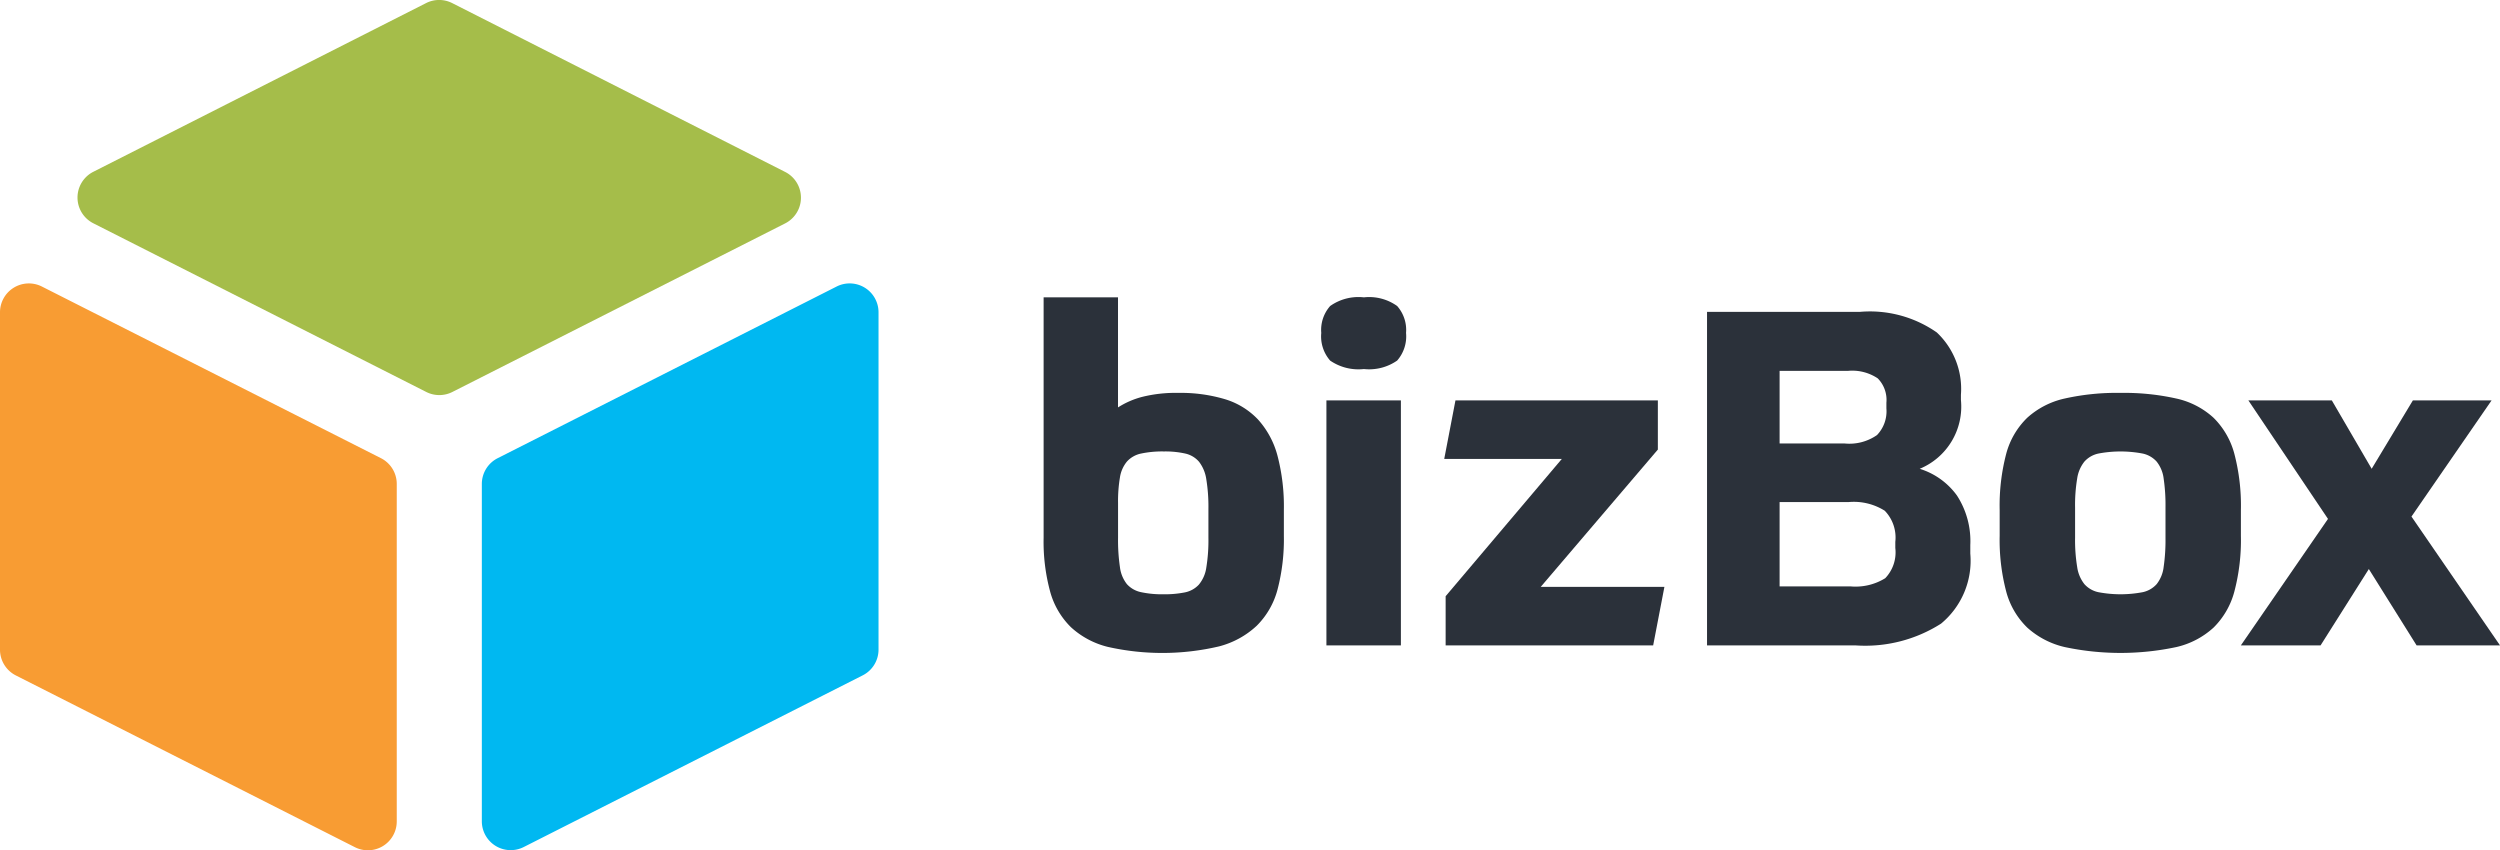 <svg xmlns="http://www.w3.org/2000/svg" width="152.884" height="52" viewBox="0 0 152.884 52">
  <g id="bizBox_Logo" data-name="bizBox Logo" transform="translate(0 -0.11)">
    <g id="Group_1" data-name="Group 1" transform="translate(63.815 18.292)">
      <path id="Path_1" data-name="Path 1" d="M83.153,34.2a12.115,12.115,0,0,1-.387,3.281,4.865,4.865,0,0,1-1.275,2.22,5.329,5.329,0,0,1-2.306,1.261,15.164,15.164,0,0,1-6.8.029,5.145,5.145,0,0,1-2.249-1.2,4.83,4.83,0,0,1-1.275-2.177,11.666,11.666,0,0,1-.4-3.3v-14.7H73.01v6.733a5.13,5.13,0,0,1,1.476-.644,8.453,8.453,0,0,1,2.22-.244,9.44,9.44,0,0,1,2.851.387,4.612,4.612,0,0,1,2.02,1.246,5.326,5.326,0,0,1,1.189,2.22,12.242,12.242,0,0,1,.387,3.309ZM75.818,29.04a6.261,6.261,0,0,0-1.4.129,1.6,1.6,0,0,0-.86.487,1.992,1.992,0,0,0-.43.974,8.762,8.762,0,0,0-.115,1.562v2.12a11.373,11.373,0,0,0,.115,1.8,2.068,2.068,0,0,0,.43,1.046,1.6,1.6,0,0,0,.86.487,6.1,6.1,0,0,0,1.375.129,6.273,6.273,0,0,0,1.3-.114,1.588,1.588,0,0,0,.859-.473,2.088,2.088,0,0,0,.458-1.046,10.364,10.364,0,0,0,.129-1.834V32.564a10.411,10.411,0,0,0-.129-1.819,2.288,2.288,0,0,0-.444-1.074,1.549,1.549,0,0,0-.831-.5A5.565,5.565,0,0,0,75.818,29.04Z" transform="translate(-68.455 -19.614)" fill="#2b313a"/>
      <path id="Path_2" data-name="Path 2" d="M91.86,21.791a2.248,2.248,0,0,1-.544,1.691A3,3,0,0,1,89.282,24a3.054,3.054,0,0,1-2.063-.516,2.246,2.246,0,0,1-.544-1.691,2.209,2.209,0,0,1,.544-1.647,2.992,2.992,0,0,1,2.063-.53,2.94,2.94,0,0,1,2.034.53A2.21,2.21,0,0,1,91.86,21.791Zm-4.87,4.126h4.555V40.9H86.99Z" transform="translate(-69.69 -19.614)" fill="#2b313a"/>
      <path id="Path_3" data-name="Path 3" d="M94.828,38.351l7.105-8.395H94.742l.687-3.581h12.377v3.008l-7.162,8.395h7.563l-.688,3.581H94.828Z" transform="translate(-70.237 -20.072)" fill="#2b313a"/>
      <path id="Path_4" data-name="Path 4" d="M111.979,20.566h9.369a7.135,7.135,0,0,1,4.684,1.261,4.738,4.738,0,0,1,1.476,3.811v.315a4.118,4.118,0,0,1-2.521,4.212,4.421,4.421,0,0,1,2.277,1.633,5.124,5.124,0,0,1,.817,3.037v.516a4.989,4.989,0,0,1-1.79,4.283,8.621,8.621,0,0,1-5.2,1.332h-9.11v-20.4Zm4.44,3.61v4.441H120.4a2.957,2.957,0,0,0,1.976-.516,2.1,2.1,0,0,0,.574-1.633v-.344a1.874,1.874,0,0,0-.53-1.49,2.8,2.8,0,0,0-1.82-.458Zm0,13.179h4.326a3.449,3.449,0,0,0,2.134-.5,2.284,2.284,0,0,0,.616-1.848v-.372a2.358,2.358,0,0,0-.645-1.905,3.553,3.553,0,0,0-2.22-.53h-4.211Z" transform="translate(-71.405 -19.678)" fill="#2b313a"/>
      <path id="Path_5" data-name="Path 5" d="M138.568,25.884a14.551,14.551,0,0,1,3.41.344,4.938,4.938,0,0,1,2.277,1.175,4.841,4.841,0,0,1,1.275,2.206,12.471,12.471,0,0,1,.4,3.438v1.576a12.348,12.348,0,0,1-.4,3.41,4.839,4.839,0,0,1-1.275,2.206,5.043,5.043,0,0,1-2.277,1.189,16.417,16.417,0,0,1-6.819,0,5.145,5.145,0,0,1-2.292-1.189,4.778,4.778,0,0,1-1.289-2.206,12.351,12.351,0,0,1-.4-3.41V33.046a12.474,12.474,0,0,1,.4-3.438,4.779,4.779,0,0,1,1.289-2.206,5.037,5.037,0,0,1,2.292-1.175A14.543,14.543,0,0,1,138.568,25.884Zm2.751,7.019a11.252,11.252,0,0,0-.114-1.79,2.066,2.066,0,0,0-.43-1.031,1.593,1.593,0,0,0-.845-.487,7.233,7.233,0,0,0-2.722,0,1.589,1.589,0,0,0-.845.487,2.149,2.149,0,0,0-.444,1.031,9.879,9.879,0,0,0-.129,1.79v1.834a10.123,10.123,0,0,0,.129,1.8,2.16,2.16,0,0,0,.444,1.046,1.589,1.589,0,0,0,.845.487,7.256,7.256,0,0,0,2.722,0,1.593,1.593,0,0,0,.845-.487,2.08,2.08,0,0,0,.43-1.046,11.532,11.532,0,0,0,.114-1.8Z" transform="translate(-72.706 -20.039)" fill="#2b313a"/>
      <path id="Path_6" data-name="Path 6" d="M152.563,26.375,155,30.558l2.521-4.183h4.813l-4.9,7.105,5.415,7.879h-5.1l-2.922-4.67-2.952,4.67H147l5.329-7.736-4.87-7.248h5.1Z" transform="translate(-73.779 -20.072)" fill="#2b313a"/>
    </g>
    <g id="Group_2" data-name="Group 2" transform="translate(0 0.11)">
      <path id="Path_7" data-name="Path 7" d="M48.36,10.624,28,.3a1.765,1.765,0,0,0-1.6,0L6.052,10.616a1.765,1.765,0,0,0,0,3.149L26.411,24.079a1.765,1.765,0,0,0,1.6,0L48.359,13.772A1.765,1.765,0,0,0,48.36,10.624Z" transform="translate(-0.345 -0.11)" fill="#a5bd4a"/>
      <path id="Path_8" data-name="Path 8" d="M23.29,29.386,2.562,18.893A1.765,1.765,0,0,0,0,20.468V41.1a1.765,1.765,0,0,0,.967,1.574L21.7,53.177A1.765,1.765,0,0,0,24.263,51.6l0-20.642A1.765,1.765,0,0,0,23.29,29.386Z" transform="translate(0 -1.37)" fill="#f89c33"/>
      <path id="Path_9" data-name="Path 9" d="M31.609,30.965l0,20.629a1.765,1.765,0,0,0,2.562,1.575L54.9,42.671a1.765,1.765,0,0,0,.968-1.575V20.467a1.765,1.765,0,0,0-2.562-1.575L32.577,29.39A1.765,1.765,0,0,0,31.609,30.965Z" transform="translate(-2.143 -1.37)" fill="#00b8f1"/>
    </g>
  </g>
</svg>
